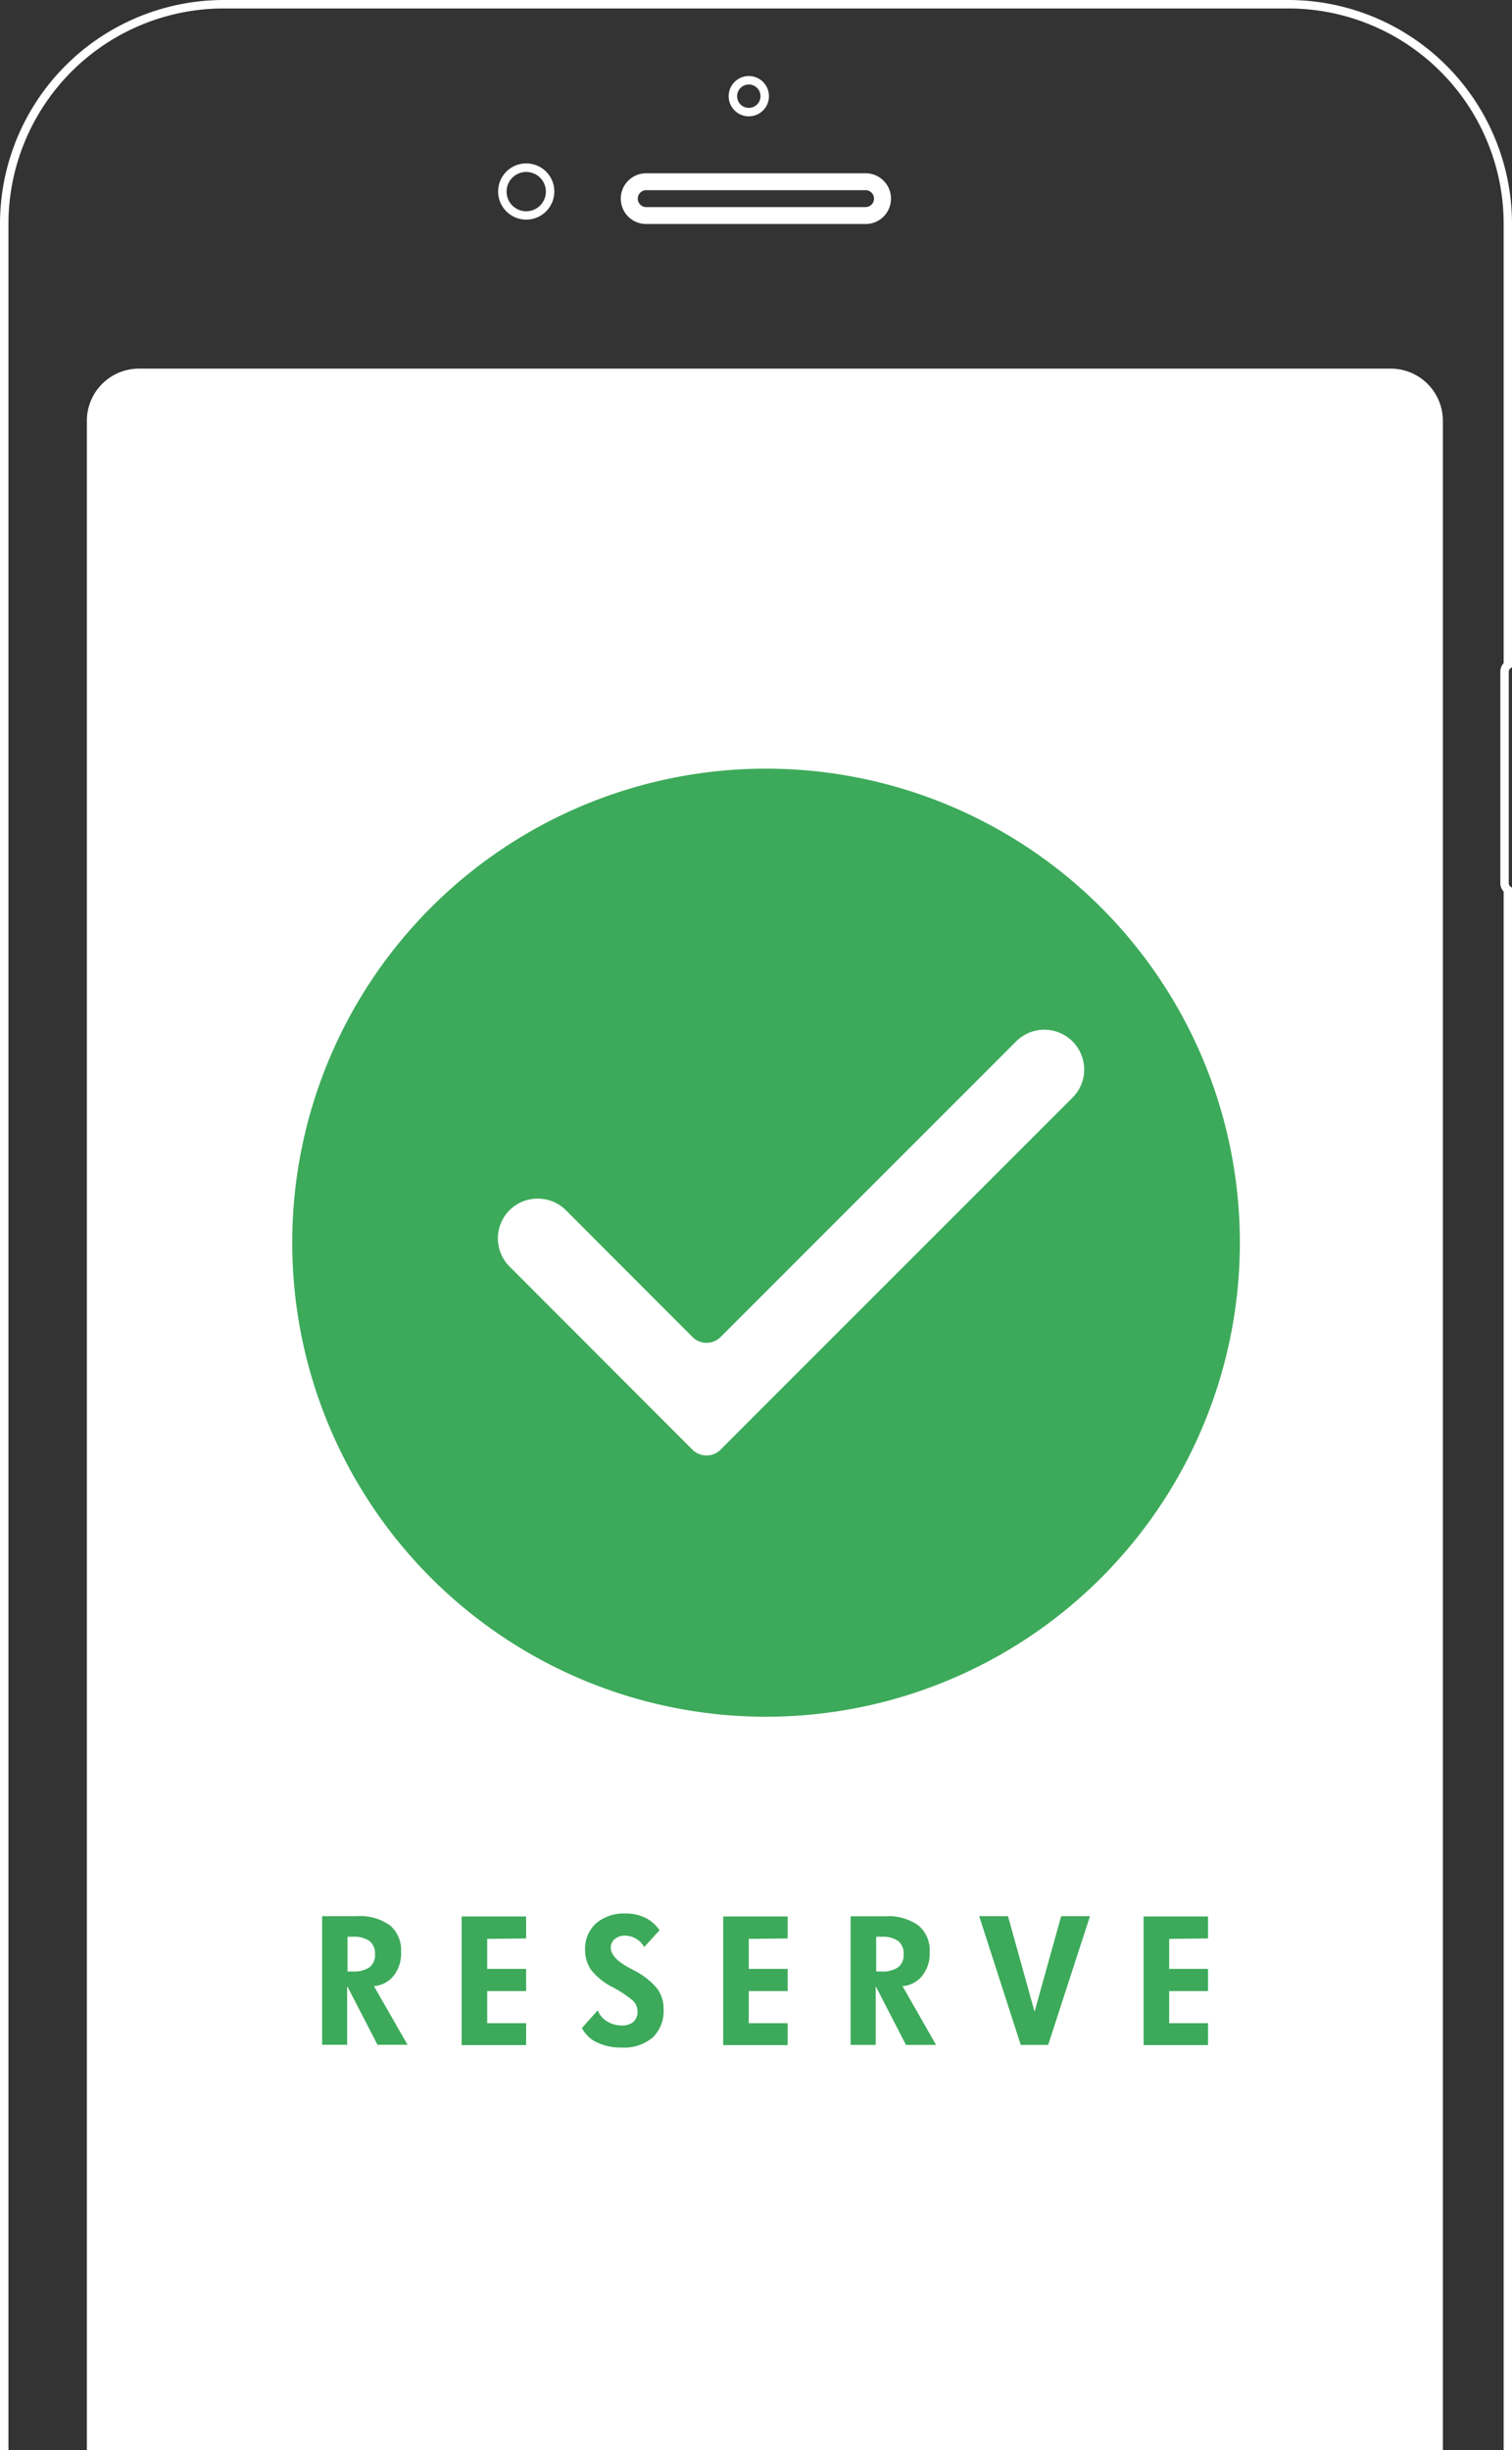 <svg xmlns="http://www.w3.org/2000/svg" viewBox="0 0 275.52 446.23"><rect x="0" y="0" width="275.52" height="446.23" fill="#333333" stroke="none"/><defs><style>.cls-1,.cls-2{fill:#fff;}.cls-1{stroke:#fff;stroke-miterlimit:10;stroke-width:3px;}.cls-3{fill:#3caa5a;}</style></defs><title>main-visual-image</title><g id="レイヤー_2" data-name="レイヤー 2"><g id="mainvisual"><path class="cls-1" d="M261.42,76.64V444.73H17.33V76.64a8,8,0,0,1,8-8H253.42A8,8,0,0,1,261.42,76.64Z"/><path class="cls-2" d="M95.89,39.25V40a5.12,5.12,0,1,0-5.12-5.12A5.12,5.12,0,0,0,95.89,40V38.48a3.58,3.58,0,1,1,3.58-3.58,3.58,3.58,0,0,1-3.58,3.58Z"/><path class="cls-2" d="M117.74,33.1V31.56a4.62,4.62,0,0,0,0,9.24h40a4.62,4.62,0,0,0,0-9.24h-40v3.08h40a1.51,1.51,0,0,1,1.07.45,1.54,1.54,0,0,1-1.07,2.63h-40a1.51,1.51,0,0,1-1.07-.45,1.54,1.54,0,0,1,1.07-2.63Z"/><path class="cls-2" d="M275.21,121.75l.31-.23V40.78A40.79,40.79,0,0,0,234.73,0H40.8A40.79,40.79,0,0,0,0,40.78V444.73H1.54V40.78A39.25,39.25,0,0,1,40.8,1.54H234.73A39.26,39.26,0,0,1,274,40.78v80a2.27,2.27,0,0,0-.61,1.55v38.5a2.29,2.29,0,0,0,.61,1.56V444.73h1.54v-283l-.31-.23a.74.74,0,0,1-.3-.61v-38.5A.76.76,0,0,1,275.21,121.75Zm0,0,.31-.23V40.78A40.79,40.79,0,0,0,234.73,0H40.8A40.79,40.79,0,0,0,0,40.78V446.23H1.54V40.78A39.25,39.25,0,0,1,40.8,1.54H234.73A39.26,39.26,0,0,1,274,40.78v80a2.27,2.27,0,0,0-.61,1.55v38.5a2.29,2.29,0,0,0,.61,1.56V446.23h1.54V161.7l-.31-.23a.74.74,0,0,1-.3-.61v-38.5A.76.76,0,0,1,275.21,121.75Z"/><path class="cls-2" d="M136.45,20.42v.77a3.67,3.67,0,1,0-3.67-3.67,3.67,3.67,0,0,0,3.67,3.67V19.65a2.13,2.13,0,1,1,2.13-2.13,2.13,2.13,0,0,1-2.13,2.13Z"/><path class="cls-3" d="M68.14,361.75a5.15,5.15,0,0,0,3.58-1.87,6.56,6.56,0,0,0,1.36-4.34,5.88,5.88,0,0,0-2-4.85A9.41,9.41,0,0,0,65,349H58.7v23.43h4.56v-10.7l5.53,10.7h5.48Zm-.81-3.44a5,5,0,0,1-3,.77h-1v-6.33h1a5,5,0,0,1,3,.77,2.9,2.9,0,0,1,1,2.43A2.76,2.76,0,0,1,67.33,358.31Z"/><path class="cls-3" d="M95.87,353.06v-4H84.12v23.43H95.87v-4H88.78v-5.84h7.09v-4.05H88.78v-5.46Z"/><path class="cls-3" d="M119.71,362.13a13.4,13.4,0,0,0-4.14-3.23l-.94-.5q-3.33-1.8-3.33-3.66a2,2,0,0,1,.72-1.56,2.8,2.8,0,0,1,1.93-.63,3.86,3.86,0,0,1,2,.6,3.56,3.56,0,0,1,1.43,1.48l2.81-3.06a6.78,6.78,0,0,0-2.61-2.28,8,8,0,0,0-3.61-.77,7.69,7.69,0,0,0-5.35,1.79,6.14,6.14,0,0,0-2,4.79,6.27,6.27,0,0,0,1.13,3.74,11.8,11.8,0,0,0,3.91,3.11,20.92,20.92,0,0,1,3.51,2.3,2.73,2.73,0,0,1,1,2,2.53,2.53,0,0,1-.74,2,3.22,3.22,0,0,1-2.19.66,4.85,4.85,0,0,1-2.63-.76,4,4,0,0,1-1.69-2l-2.88,3.23a5.87,5.87,0,0,0,2.74,2.62,10,10,0,0,0,4.46.93,8.11,8.11,0,0,0,5.68-1.81,6.65,6.65,0,0,0,2-5.16A6.16,6.16,0,0,0,119.71,362.13Z"/><path class="cls-3" d="M143.53,353.06v-4H131.78v23.43h11.75v-4h-7.09v-5.84h7.09v-4.05h-7.09v-5.46Z"/><path class="cls-3" d="M164.46,361.75a5.13,5.13,0,0,0,3.58-1.87,6.56,6.56,0,0,0,1.37-4.34,5.88,5.88,0,0,0-2.06-4.85,9.39,9.39,0,0,0-6-1.67H155v23.43h4.57v-10.7l5.52,10.7h5.48Zm-.8-3.44a5,5,0,0,1-3,.77h-1v-6.33h1a5,5,0,0,1,3,.77,2.88,2.88,0,0,1,1,2.43A2.79,2.79,0,0,1,163.66,358.31Z"/><path class="cls-3" d="M193.37,349l-4.85,17.4L183.68,349h-5.25L186,372.45h5L198.62,349Z"/><path class="cls-3" d="M220.13,353.06v-4H208.39v23.43h11.74v-4h-7.08v-5.84h7.08v-4.05h-7.08v-5.46Z"/><path class="cls-3" d="M139.58,140a86.34,86.34,0,1,0,86.35,86.34A86.34,86.34,0,0,0,139.58,140Zm55.86,59.92L139,256.33l-7.69,7.7a3.63,3.63,0,0,1-5.14,0L92.85,230.68a7.26,7.26,0,0,1,0-10.26,7.3,7.3,0,0,1,10.27,0l23.06,23.09a3.63,3.63,0,0,0,5.14,0l53.85-53.84a7.26,7.26,0,0,1,12.39,5.13A7.15,7.15,0,0,1,195.44,199.91Z"/></g></g></svg>